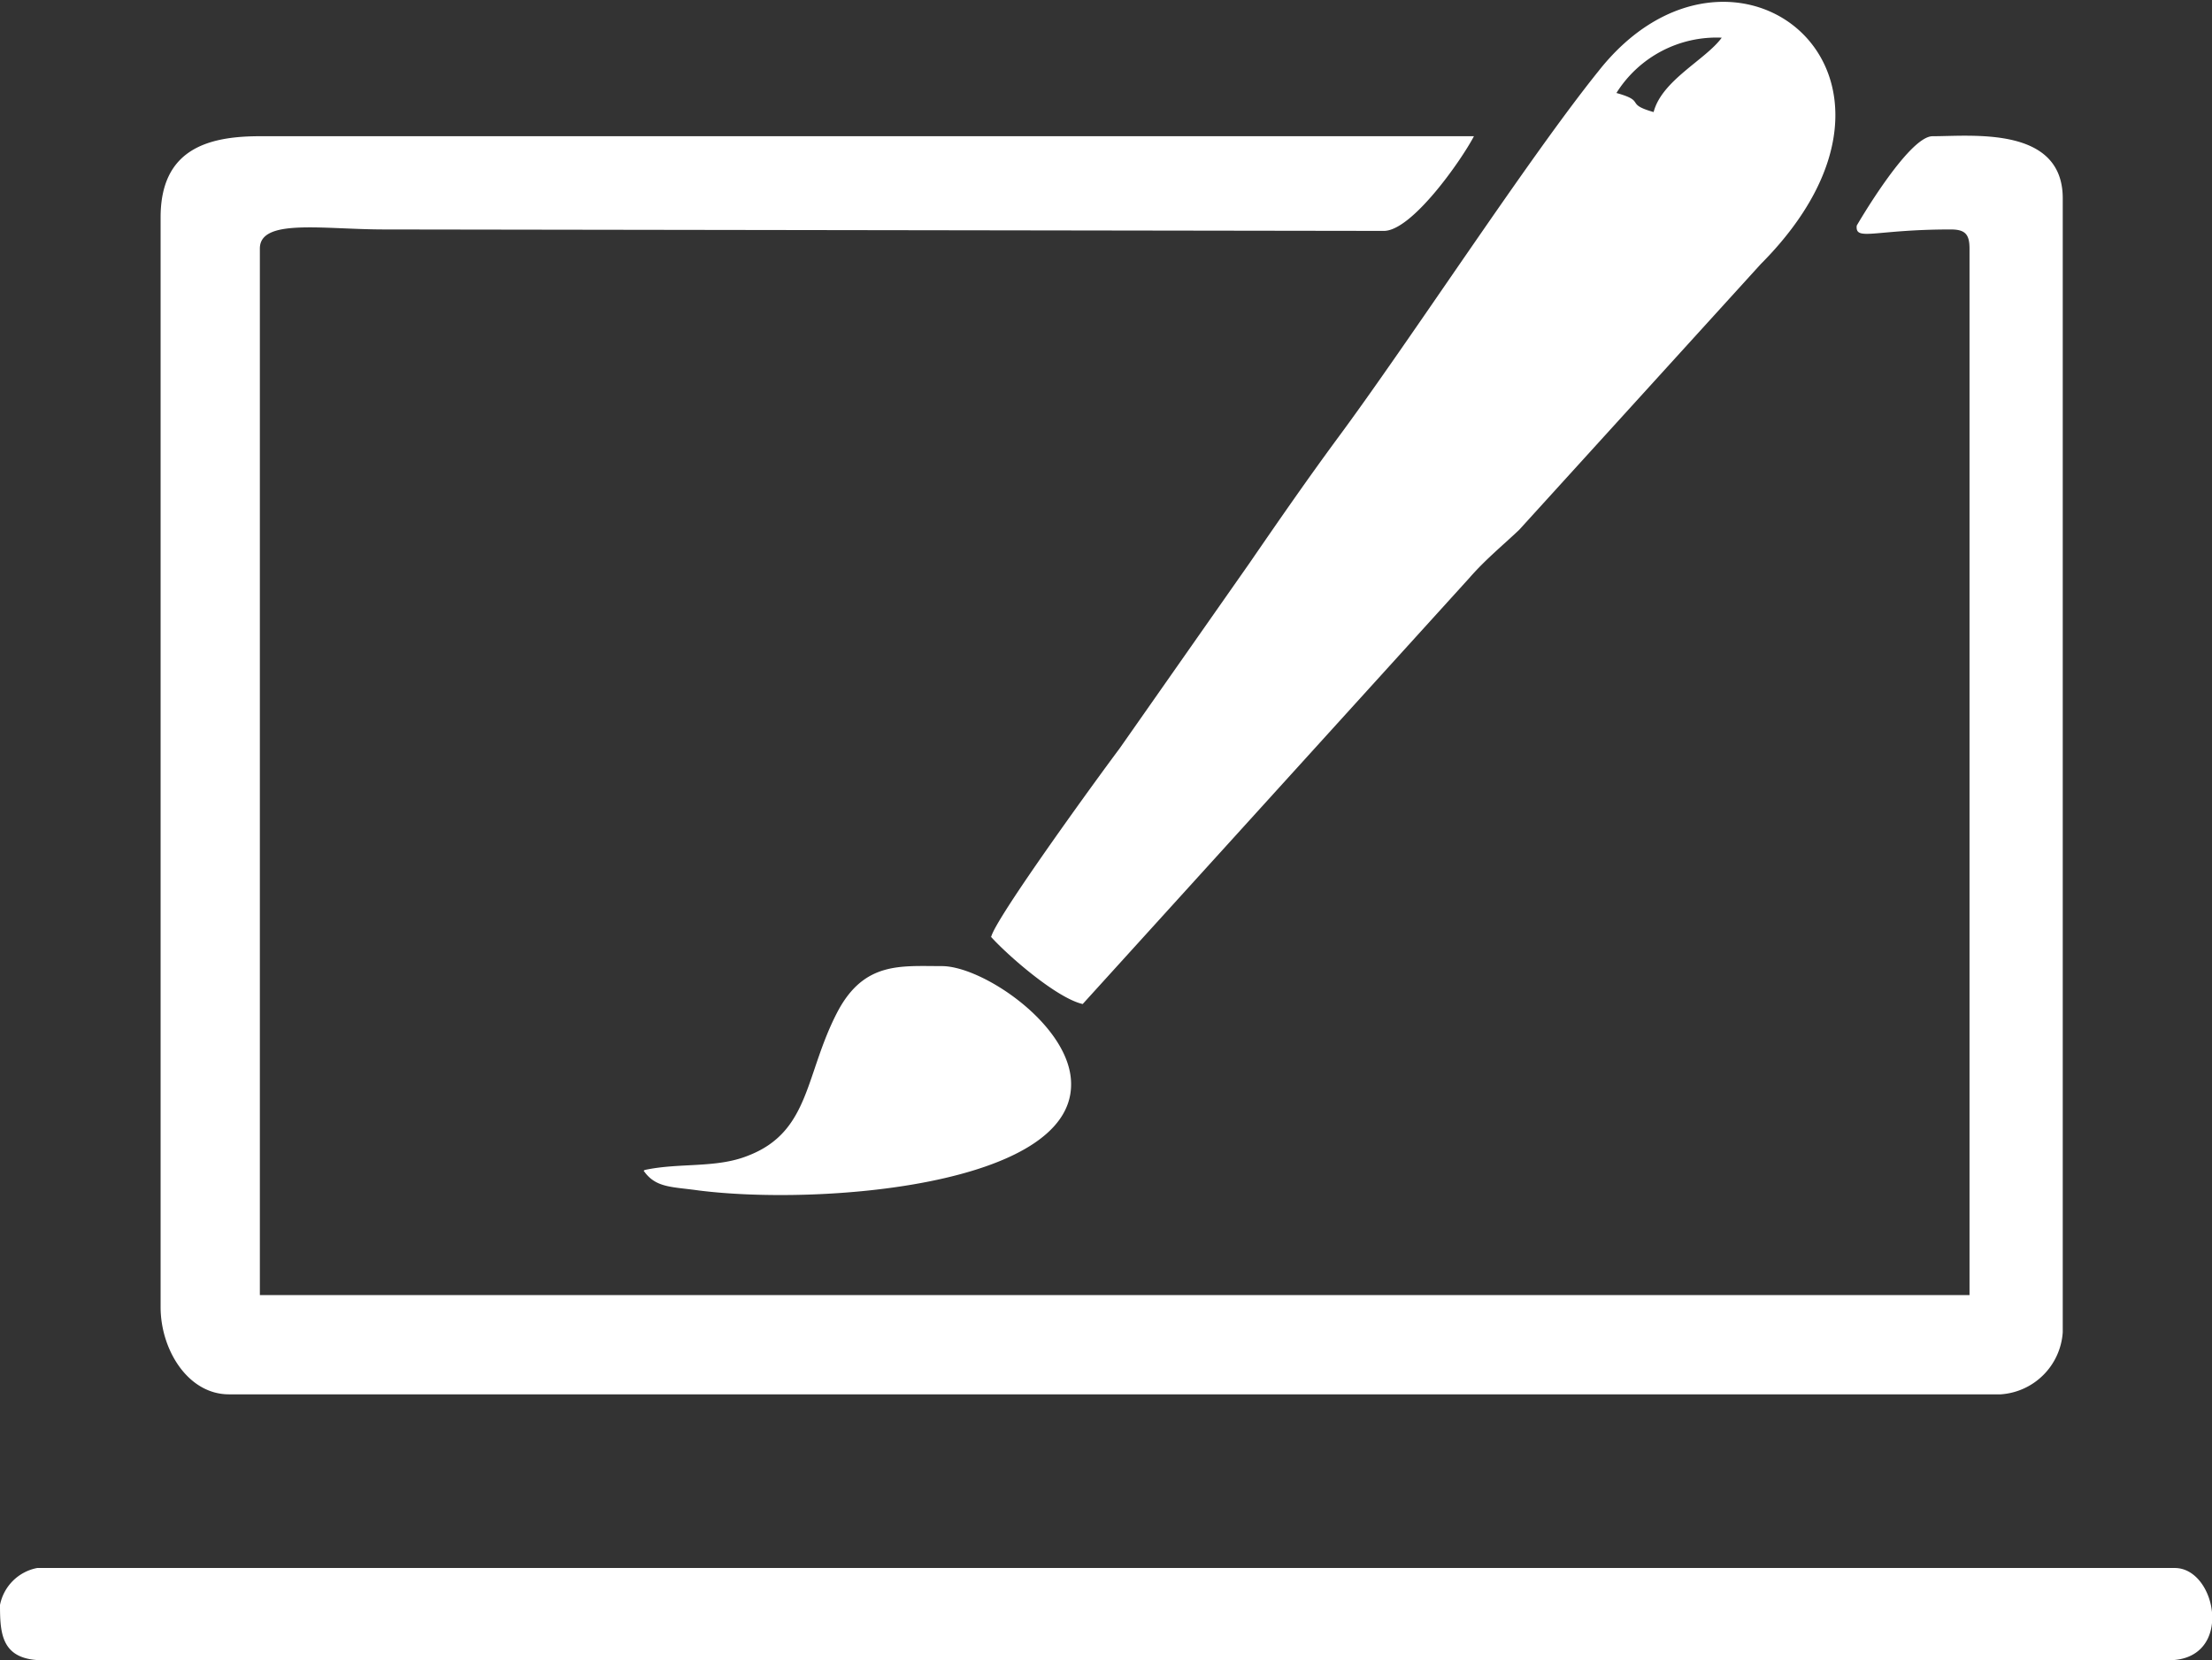 <svg xmlns="http://www.w3.org/2000/svg" viewBox="0 0 91.59 68.74"><rect x="0" y="0" width="91.59" height="68.74" fill="#333333" stroke="none"/><defs><style>.cls-1{fill:#fff;fill-rule:evenodd;}</style></defs><title>how-4</title><g id="Layer_2" data-name="Layer 2"><g id="content"><path class="cls-1" d="M6.65,9V54.12c0,1.76,1.13,3.61,2.83,3.61H82.84a2.76,2.76,0,0,0,2.57-2.57V8.21c0-3-3.76-2.57-5.39-2.57-1,0-3.14,3.7-3.14,3.7-.07.66.72.16,3.89.16.59,0,.78.19.78.79V53.62H10.76V10.29c0-1.26,2.61-.79,5.15-.79l41.39.06c1.16,0,3.2-2.91,3.73-3.92H10.76C8.6,5.64,6.65,6.18,6.65,9m20,39.47c.5.72,1.16.66,2.29.82,5,.63,15.41-.19,15.41-4.39C44.37,42.48,40.7,40,39,40s-3.2-.19-4.3,1.85c-1.38,2.61-1.13,5-3.73,6-1.32.53-2.83.28-4.27.59M0,66.45c0,1.2.06,2.29,1.79,2.29h88c2.73,0,2-3.82.26-3.82H1.54A1.94,1.94,0,0,0,0,66.45M68.47,4.64c-1.23-.35-.28-.44-1.54-.79a4.89,4.89,0,0,1,4.36-2.29c-.66.91-2.48,1.76-2.82,3.08M41,38.75c.66.75,2.73,2.57,3.83,2.82l16-17.63c.66-.76,1.35-1.32,2.07-2l10-11c7.91-7.94-1.19-15-6.71-8C63.26,6.58,58.4,14.08,55.35,18.19c-1.25,1.7-2.38,3.33-3.61,5.12L46.35,31c-.85,1.13-5.12,7-5.31,7.79"/></g></g></svg>